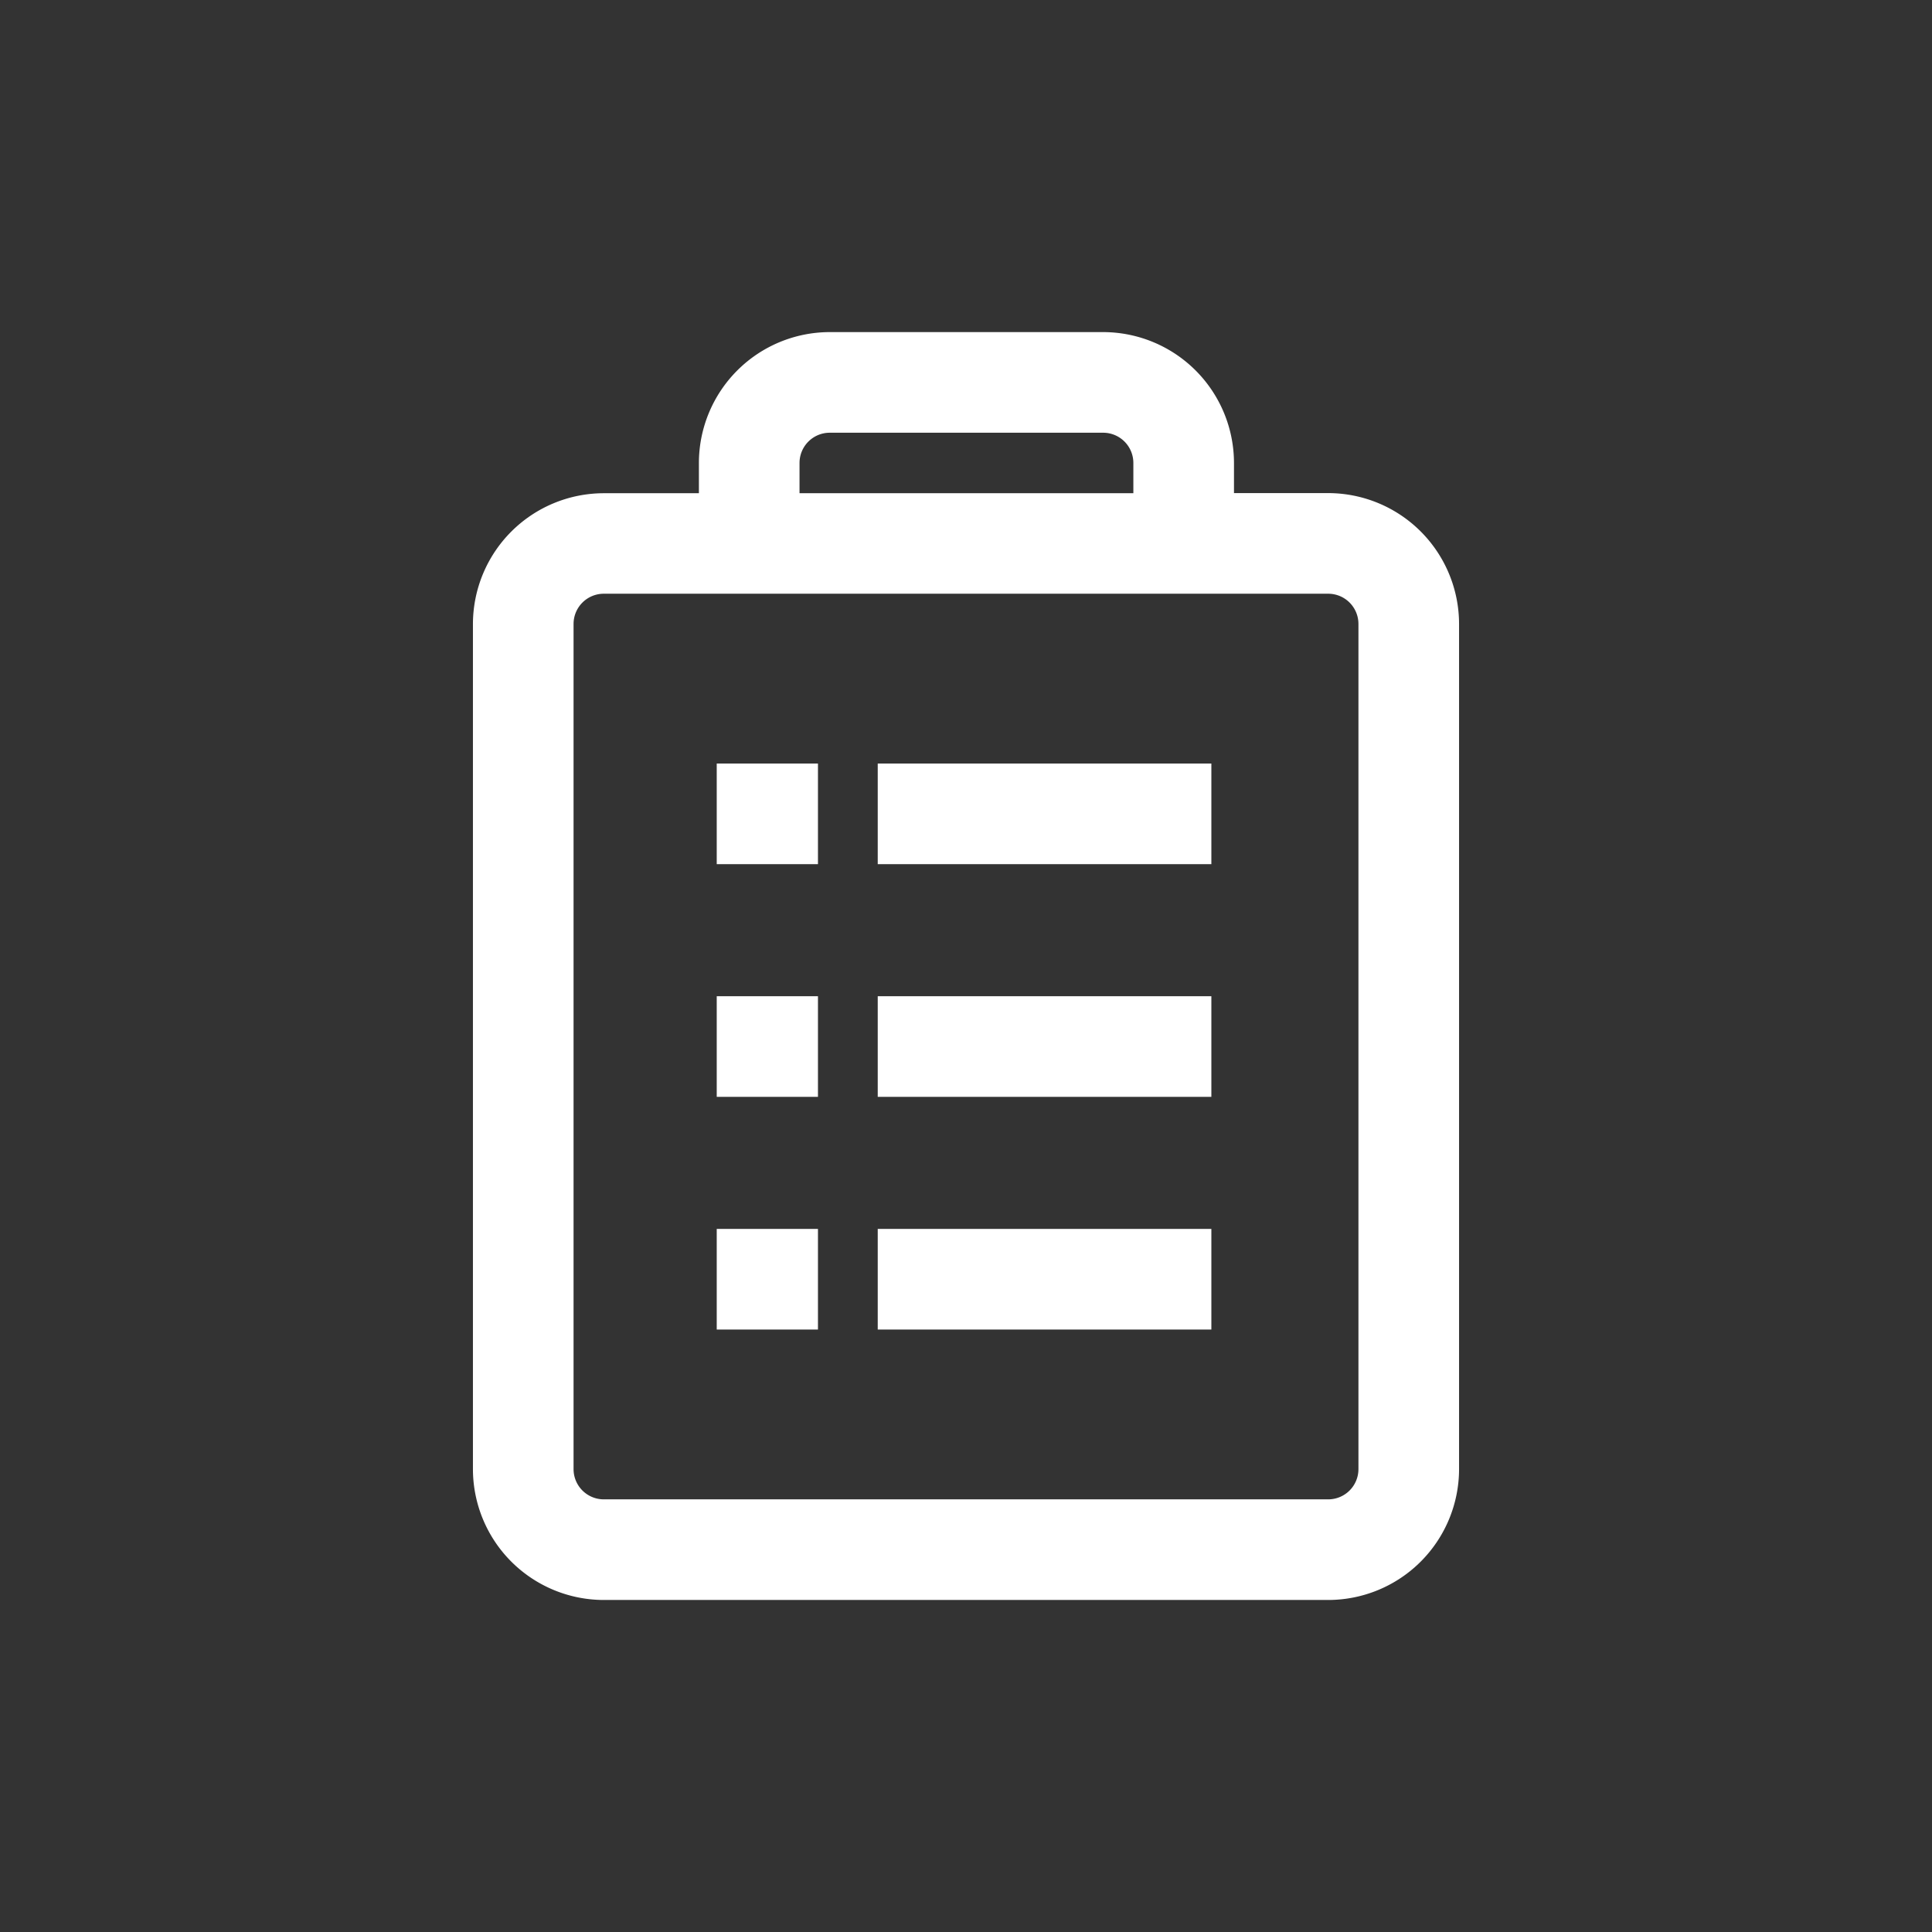 <svg id="icon_info"
  xmlns="http://www.w3.org/2000/svg" width="48" height="48" viewBox="0 0 48 48">
  <rect x="0" y="0" width="48" height="48" fill="#333333" stroke="none"/>
  <g id="グループ_3531" data-name="グループ 3531" transform="translate(-736 -15.499)">
    <path id="パス_3817" data-name="パス 3817" d="M769,27.75h-2.342V27a3.254,3.254,0,0,0-3.25-3.25h-6.794a3.254,3.254,0,0,0-3.25,3.25v.753H751A3.254,3.254,0,0,0,747.75,31V52A3.254,3.254,0,0,0,751,55.25h18A3.254,3.254,0,0,0,772.25,52V31A3.254,3.254,0,0,0,769,27.75ZM755.864,27a.751.751,0,0,1,.75-.75h6.794a.751.751,0,0,1,.75.75v.753h-8.294ZM769.75,52a.751.751,0,0,1-.75.75H751a.751.751,0,0,1-.75-.75V31a.751.751,0,0,1,.75-.75h18a.751.751,0,0,1,.75.75Z" fill="#fff"/>
    <rect id="長方形_1897" data-name="長方形 1897" width="8.289" height="2.5" transform="translate(757.807 34.469)" fill="#fff"/>
    <rect id="長方形_1898" data-name="長方形 1898" width="8.289" height="2.5" transform="translate(757.807 40.25)" fill="#fff"/>
    <rect id="長方形_1899" data-name="長方形 1899" width="8.289" height="2.5" transform="translate(757.807 46.031)" fill="#fff"/>
    <rect id="長方形_1900" data-name="長方形 1900" width="2.515" height="2.5" transform="translate(753.807 34.469)" fill="#fff"/>
    <rect id="長方形_1901" data-name="長方形 1901" width="2.515" height="2.5" transform="translate(753.807 40.25)" fill="#fff"/>
    <rect id="長方形_1902" data-name="長方形 1902" width="2.515" height="2.5" transform="translate(753.807 46.031)" fill="#fff"/>
  </g>
  <rect id="長方形_1809" data-name="長方形 1809" width="48" height="48" fill="none"/>
</svg>

